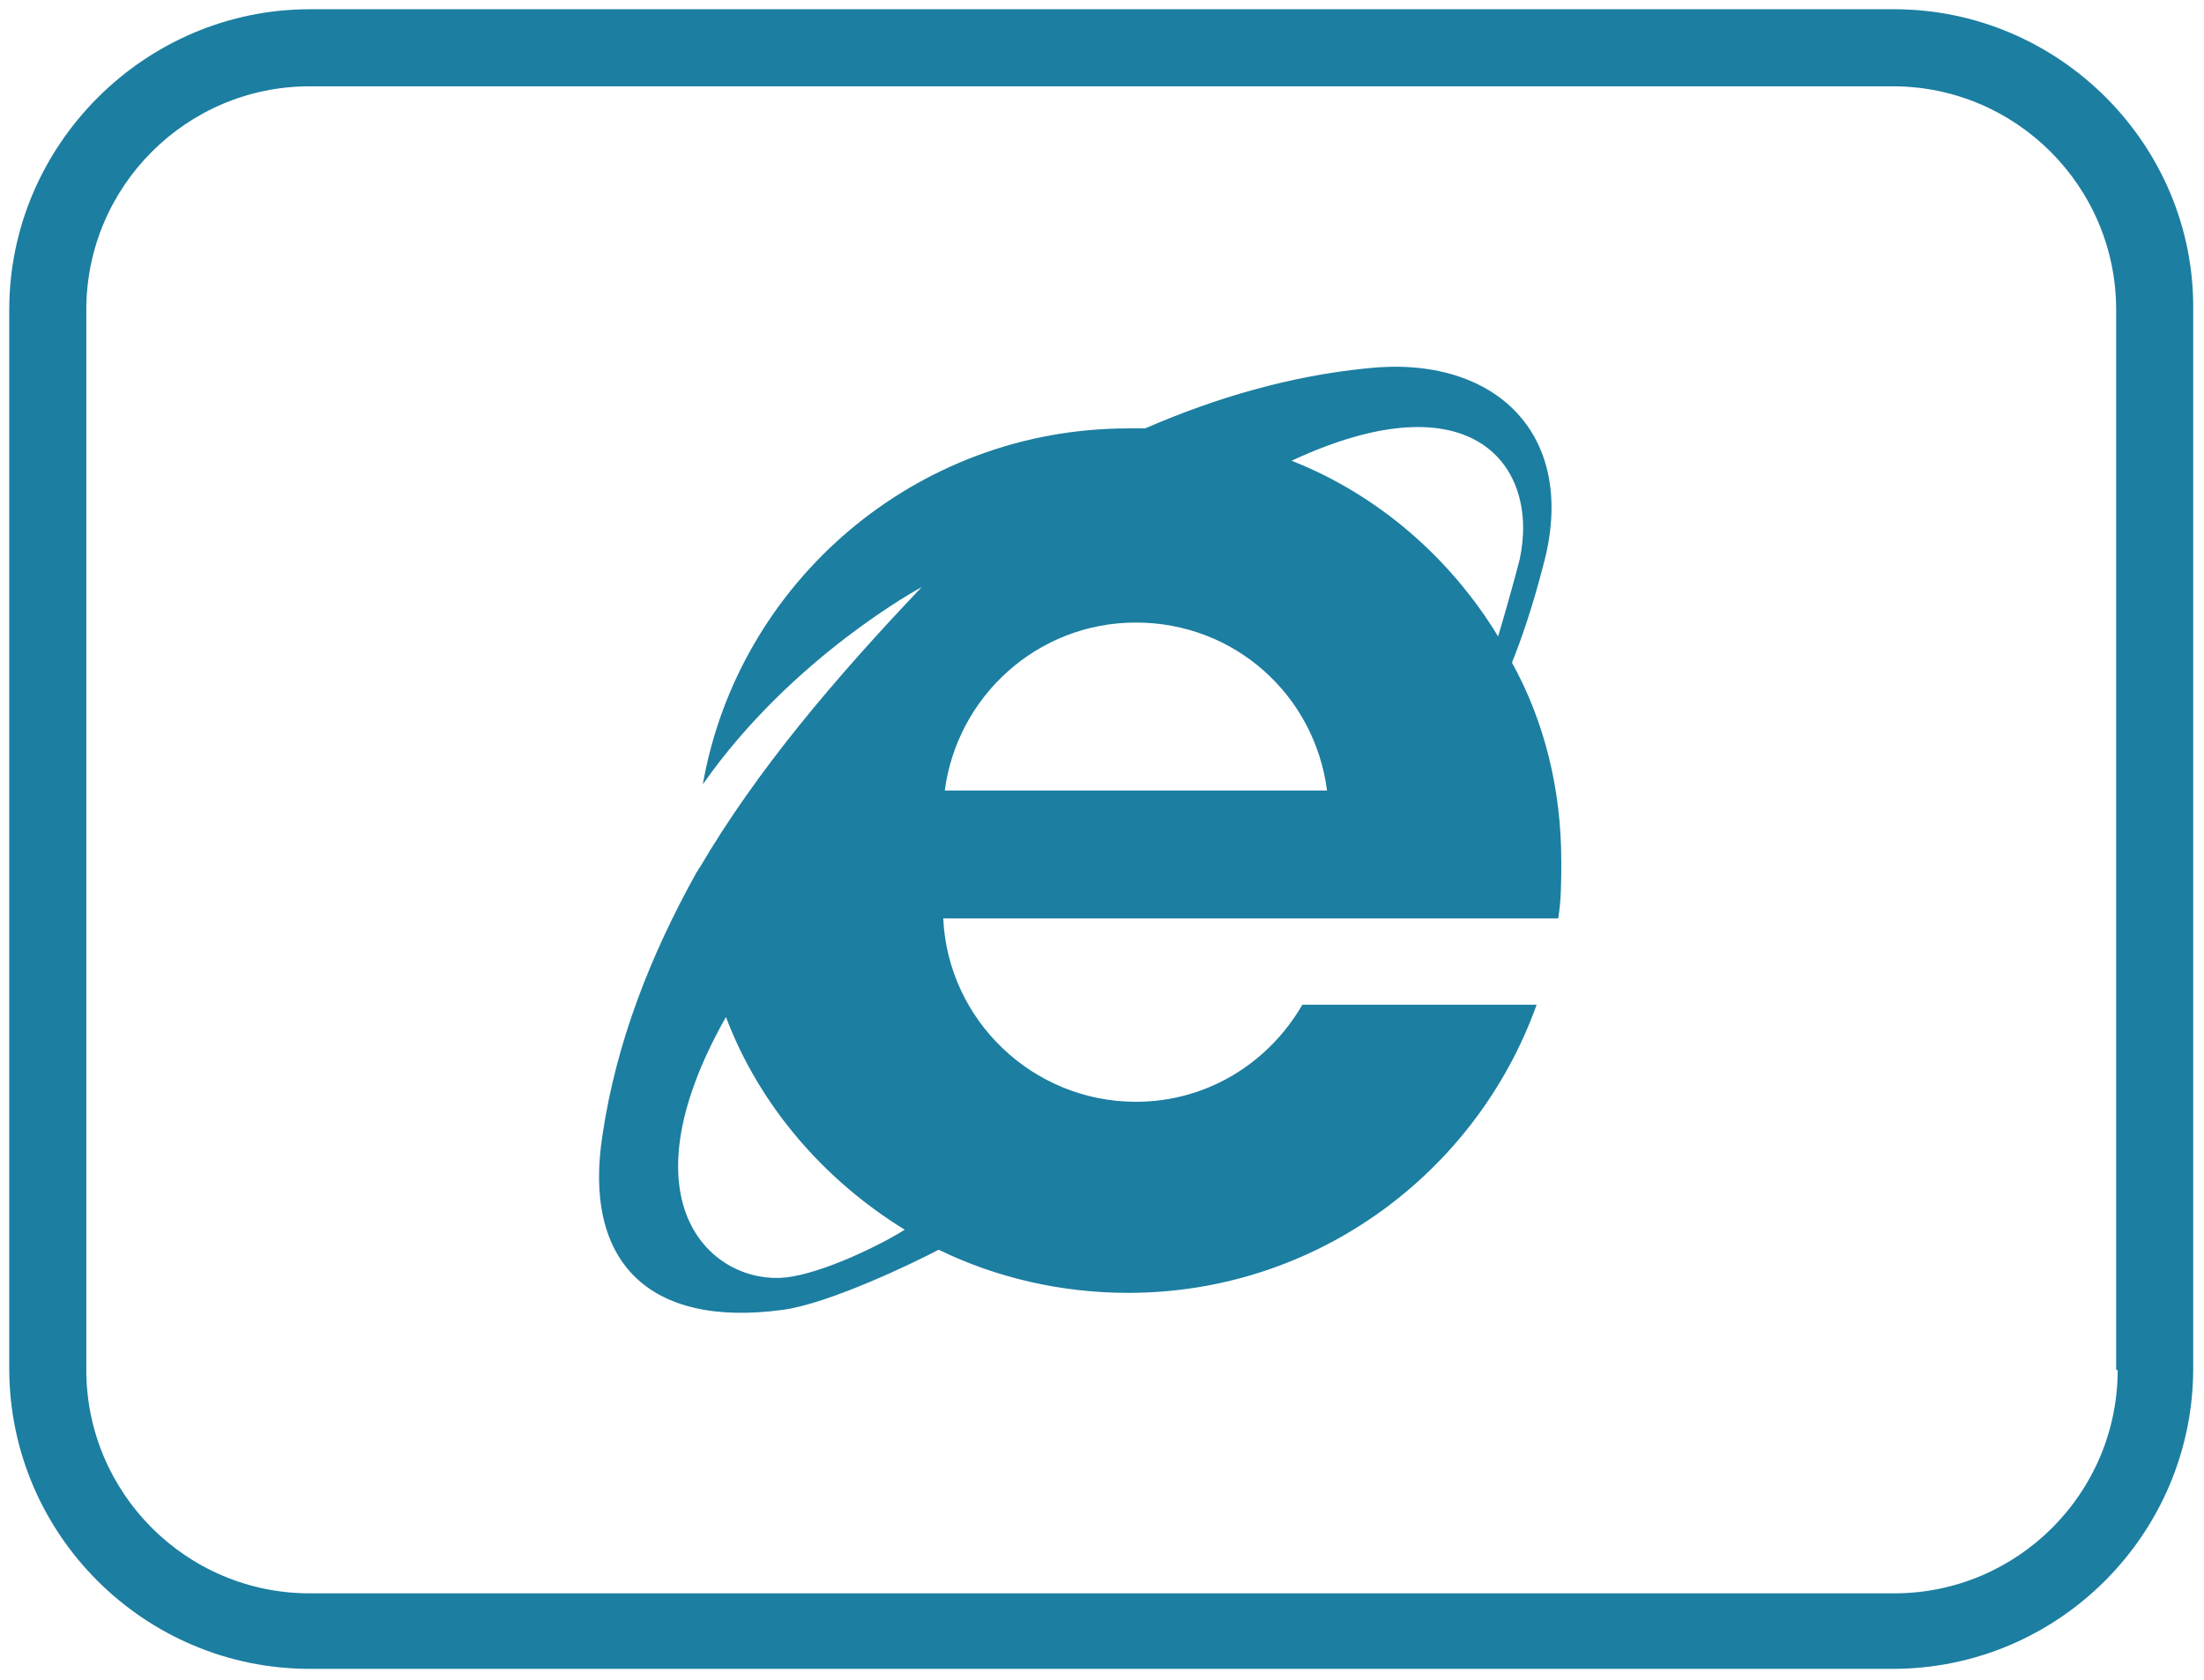 <?xml version="1.0" encoding="utf-8"?>
<!-- Generator: Adobe Illustrator 27.3.1, SVG Export Plug-In . SVG Version: 6.00 Build 0)  -->
<svg version="1.1" id="Ebene_1" xmlns="http://www.w3.org/2000/svg" xmlns:xlink="http://www.w3.org/1999/xlink" x="0px" y="0px"
	 viewBox="0 0 143 109" style="enable-background:new 0 0 143 109;" xml:space="preserve">
<style type="text/css">
	.st0{fill:#1C7EA1;}
</style>
<g>
	<g>
		<path class="st0" d="M122.9,0.6H20.1C9.4,0.6,0.6,9.4,0.6,20.1v68.7c0,10.8,8.8,19.5,19.5,19.5h102.7c10.8,0,19.5-8.8,19.5-19.5
			V20.1C142.4,9.4,133.6,0.6,122.9,0.6z M137.4,88.9c0,8-6.5,14.5-14.5,14.5H20.1c-8,0-14.5-6.5-14.5-14.5V20.1
			c0-8,6.5-14.5,14.5-14.5h102.7c8,0,14.5,6.5,14.5,14.5v68.8H137.4z"/>
		<path class="st0" d="M100.1,36.8c2.4-8.6-3.1-13.8-11.4-12.9c-5,0.5-9.8,1.9-14.4,3.9c-0.4,0-0.7,0-1.1,0
			c-13.8,0-25.3,10-27.6,23.1c5.8-8.3,14.2-12.8,14.2-12.8c-5.7,6-10.7,11.9-14.4,18.2c-0.1,0.1-0.1,0.2-0.2,0.3
			c-3,5.4-5.2,11-6.1,17C37.8,81.8,42,86.2,50.8,85c3-0.4,8.6-3.1,10.1-3.9c3.7,1.8,7.9,2.8,12.3,2.8c12.2,0,22.6-7.8,26.5-18.7
			H84.5c-2.2,3.8-6.2,6.3-10.8,6.3c-6.7,0-12.2-5.3-12.5-11.9h39.9c0.2-1.2,0.2-2.5,0.2-3.7c0-4.7-1.1-9.1-3.2-12.9
			C98.7,41.5,99.4,39.5,100.1,36.8z M51,82.9c-4.7,0.5-10.8-4.7-3.9-16.9c2.2,5.8,6.4,10.6,11.6,13.8C57.3,80.7,53.5,82.6,51,82.9z
			 M61.3,51.3c0.8-6.1,6-10.9,12.4-10.9c6.4,0,11.6,4.7,12.4,10.9C86.1,51.3,61.3,51.3,61.3,51.3z M83.8,29.9
			c11.8-5.5,16.1,0.4,14.8,6.4c-0.2,0.8-0.8,3-1.4,5C94.1,36.2,89.4,32.1,83.8,29.9z"/>
	</g>
</g>
</svg>
